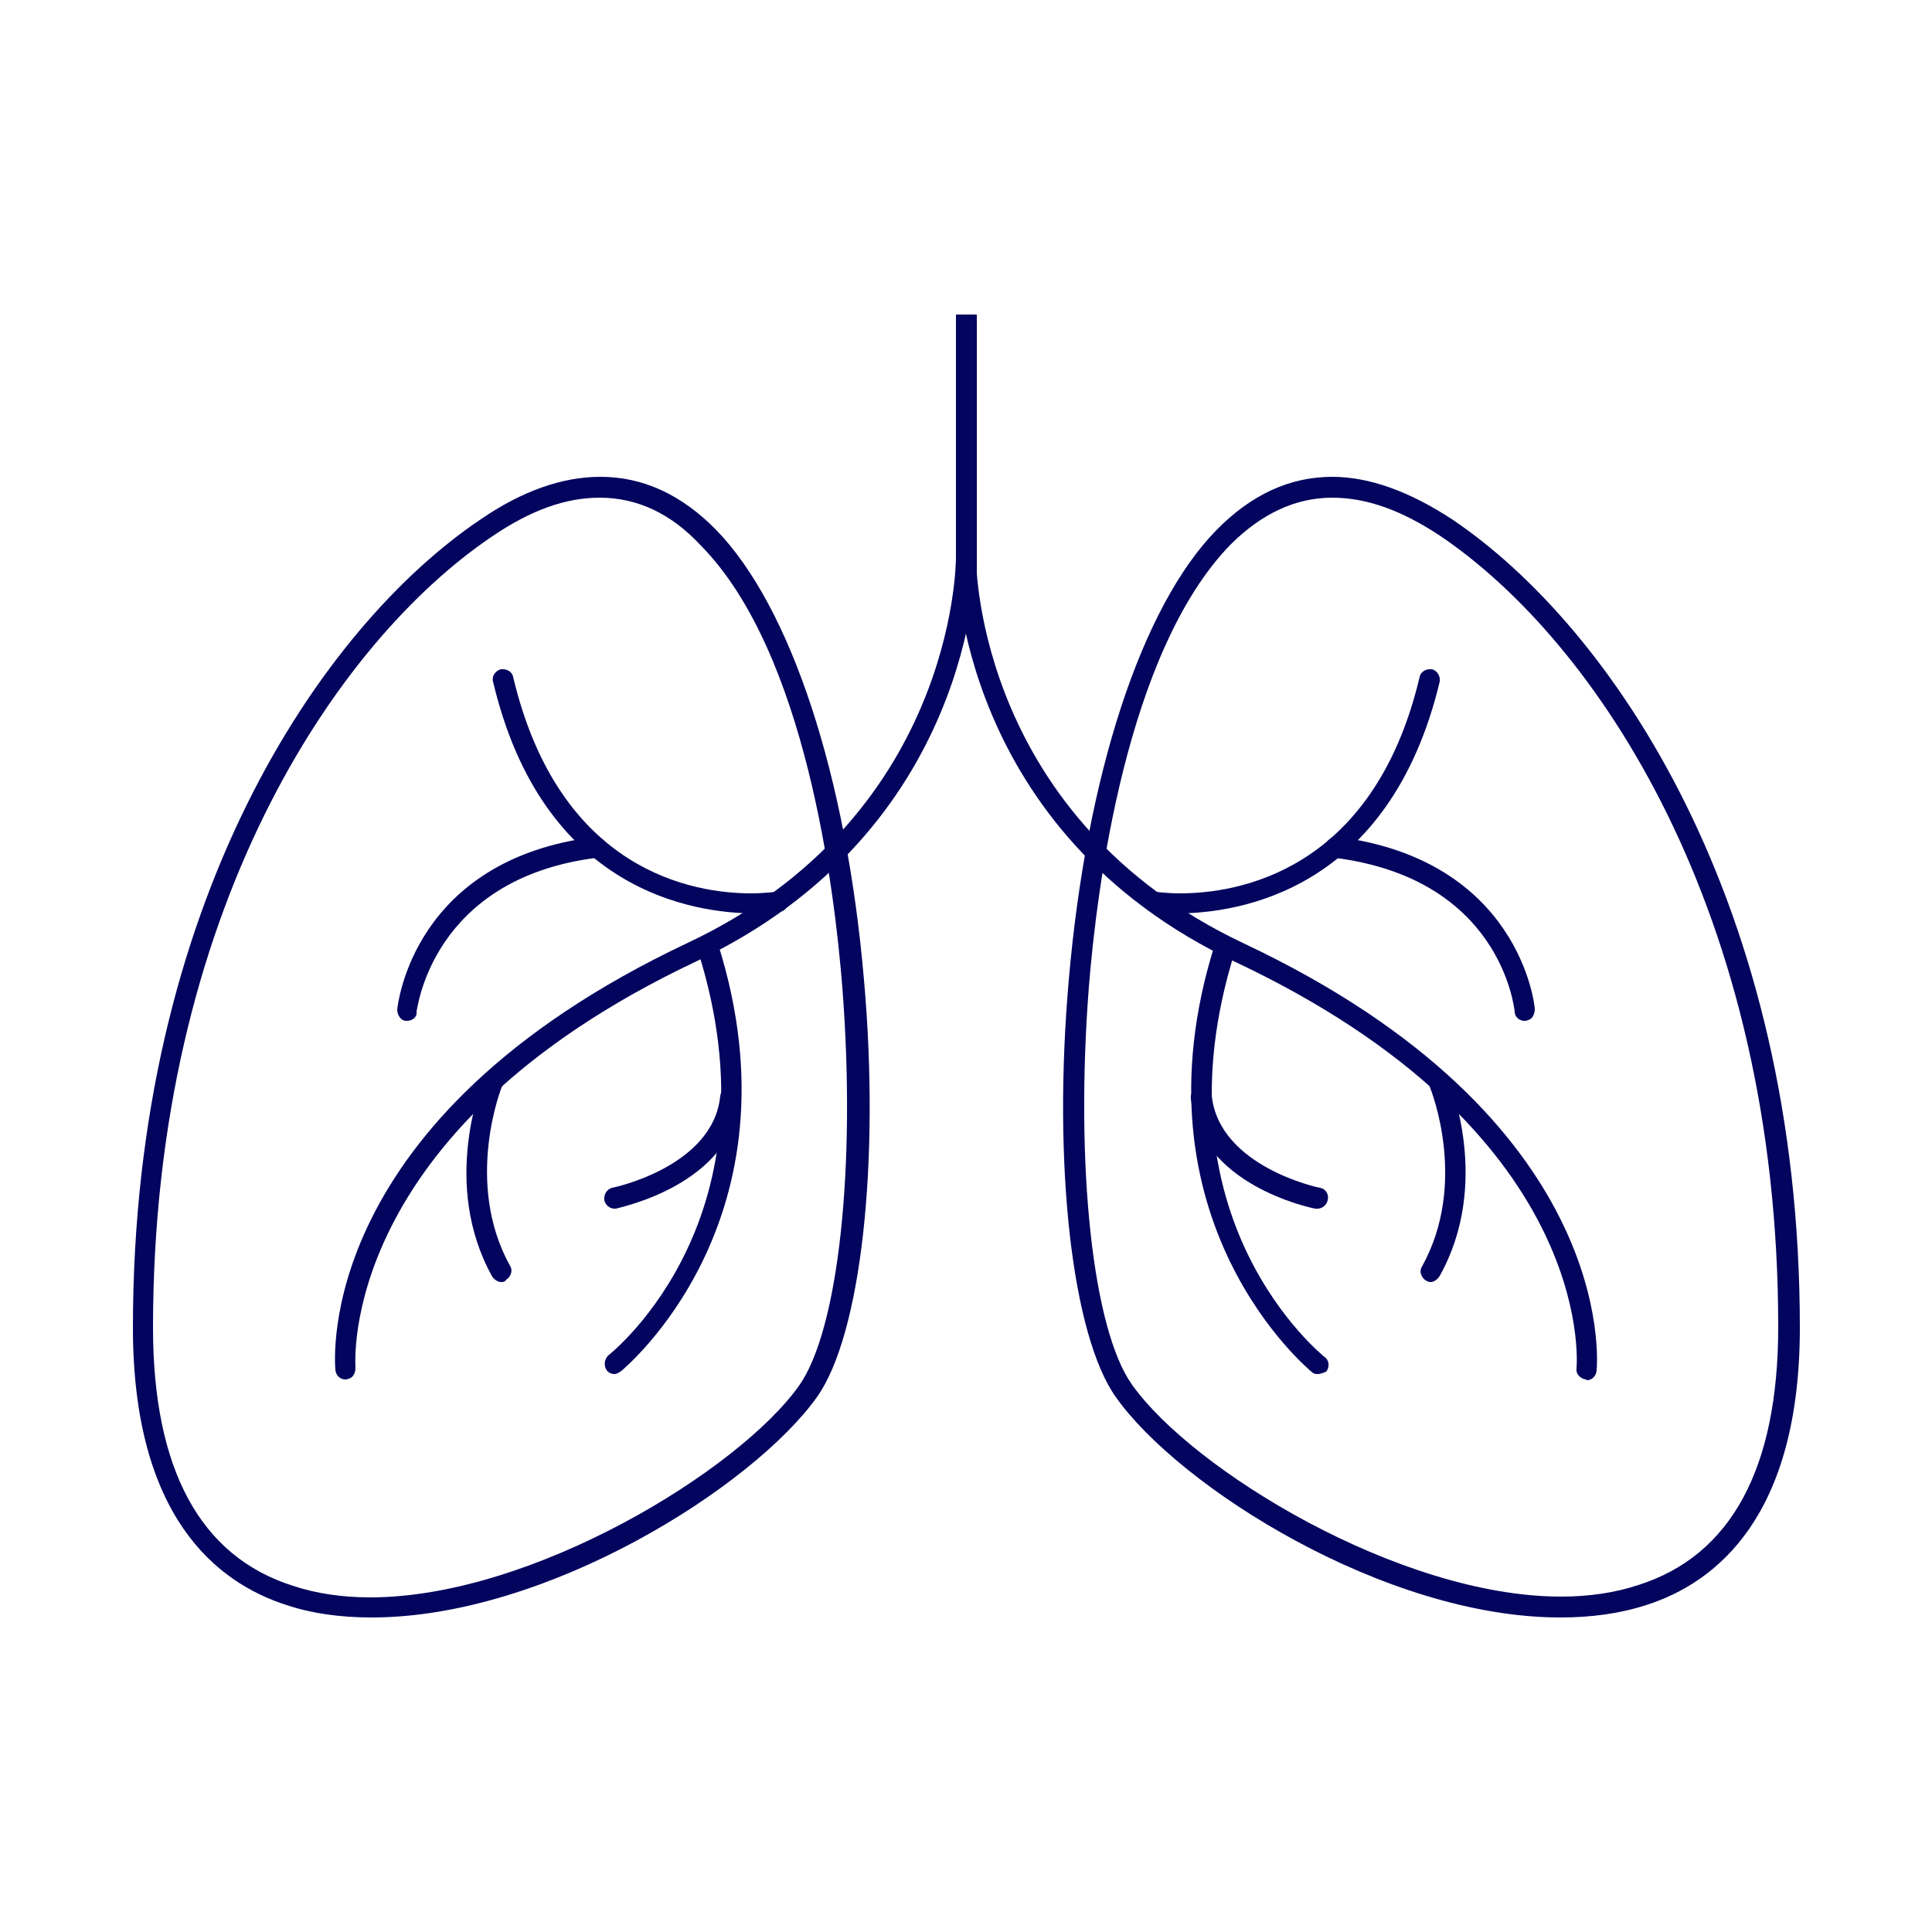 <?xml version="1.0" encoding="utf-8"?>
<!-- Generator: Adobe Illustrator 27.0.0, SVG Export Plug-In . SVG Version: 6.00 Build 0)  -->
<svg version="1.1" id="Layer_1" xmlns="http://www.w3.org/2000/svg" xmlns:xlink="http://www.w3.org/1999/xlink" x="0px" y="0px"
	 viewBox="0 0 250 250" style="enable-background:new 0 0 250 250;" xml:space="preserve">
<style type="text/css">
	.st0{fill:#03045E;}
</style>
<g>
	<path class="st0" d="M48.1,209.3c-4,0-7.7-0.5-11-1.6c-9.1-2.9-19.9-11.5-19.9-35.9c0-54.8,24.2-90.6,45-104.6
		c5.4-3.7,10.6-5.5,15.5-5.5c5.5,0,10.5,2.3,15,6.9c9.6,9.9,16.8,31.6,19.1,58.2c2.1,23.8-0.4,46-6.1,54
		C97.4,192.4,70.8,209.3,48.1,209.3z M77.6,64.4c-4.4,0-8.9,1.6-13.9,5C43.5,83,19.8,118,19.8,171.8c0,18.3,6.1,29.6,18.1,33.4
		c3,1,6.4,1.5,10,1.5c20.9,0,47.7-16.4,55.5-27.4c5.1-7.2,7.4-28.3,5.6-51.5c-1-12.6-4.7-43.4-18.3-57.2
		C86.8,66.4,82.4,64.4,77.6,64.4z"/>
	<path class="st0" d="M44.7,178.5c-0.7,0-1.2-0.5-1.3-1.2c-0.1-1.3-2.7-32.5,45.6-55.3c34.2-16.1,34.7-48.5,34.7-49.9
		c0-0.7,0.6-1.3,1.3-1.3c0.7,0,1.3,0.6,1.3,1.3c0,1.4-0.4,35.4-36.2,52.3c-46.6,22-44.1,52.3-44.1,52.6c0,0.4-0.1,0.7-0.3,1
		c-0.2,0.3-0.5,0.4-0.9,0.5C44.8,178.5,44.7,178.5,44.7,178.5z"/>
	<path class="st0" d="M79.5,177.8c-0.4,0-0.8-0.2-1-0.5c-0.4-0.6-0.3-1.4,0.2-1.9c0.9-0.7,22.4-18.3,11.6-52.4
		c-0.1-0.3-0.1-0.7,0.1-1c0.2-0.3,0.4-0.5,0.8-0.7c0.1,0,0.3-0.1,0.4-0.1c0.6,0,1.1,0.4,1.3,0.9c11.3,35.8-12.3,55.1-12.5,55.3
		C80,177.7,79.7,177.8,79.5,177.8z"/>
	<path class="st0" d="M97.8,118.2c-8.1,0-27.6-2.9-34-30c-0.2-0.7,0.3-1.4,1-1.6c0.1,0,0.2,0,0.3,0c0.6,0,1.2,0.4,1.3,1
		c6,25.3,23.5,28,30.8,28c1.8,0,3-0.2,3.3-0.2c0.1,0,0.1,0,0.2,0c0.7,0,1.2,0.5,1.3,1.1c0.1,0.7-0.4,1.4-1.1,1.5
		C100.9,118,99.7,118.2,97.8,118.2z"/>
	<path class="st0" d="M52.6,132.1c-0.4,0-0.7-0.2-0.9-0.5c-0.2-0.3-0.3-0.6-0.3-1c0.1-0.8,2.2-19.4,25.6-22.3c0,0,0.1,0,0.1,0
		c0.7,0,1.3,0.5,1.3,1.2c0.1,0.7-0.4,1.4-1.2,1.5c-21.4,2.7-23.2,19.7-23.3,19.9C54,131.6,53.4,132.1,52.6,132.1L52.6,132.1z"/>
	<path class="st0" d="M64.9,165.9c-0.5,0-0.9-0.3-1.2-0.7c-6.7-12-1.3-25.1-1.1-25.7c0.2-0.5,0.7-0.8,1.2-0.8c0.2,0,0.3,0,0.5,0.1
		c0.7,0.3,1,1.1,0.7,1.7c-0.1,0.1-5,12.5,1,23.3c0.4,0.6,0.1,1.4-0.5,1.8C65.4,165.8,65.2,165.9,64.9,165.9z"/>
	<path class="st0" d="M79.5,156.4c-0.6,0-1.2-0.5-1.3-1.1c-0.1-0.7,0.3-1.4,1-1.6c0.1,0,13.1-2.7,14-11.9c0.1-0.7,0.6-1.2,1.3-1.2
		c0,0,0.1,0,0.1,0c0.7,0.1,1.2,0.7,1.2,1.5c-1.2,11.2-15.5,14.1-16.1,14.3C79.7,156.4,79.6,156.4,79.5,156.4z"/>
	<rect x="123.7" y="40.7" class="st0" width="2.7" height="34.5"/>
	<path class="st0" d="M201.9,209.3c-22.7,0-49.3-16.9-57.5-28.5c-5.7-8-8.2-30.2-6.1-54c2.3-26.5,9.4-48.3,19.1-58.2
		c4.5-4.6,9.5-6.9,15-6.9c4.8,0,10,1.9,15.5,5.5c20.8,14,45,49.8,45,104.6c0,24.4-10.8,33-19.9,35.9
		C209.6,208.8,205.9,209.3,201.9,209.3z M172.4,64.4c-4.8,0-9.2,2.1-13.2,6.1c-13.5,13.9-17.3,44.7-18.3,57.2
		c-1.8,23.2,0.5,44.4,5.6,51.5c7.8,11,34.6,27.4,55.5,27.4c0,0,0,0,0,0c3.6,0,7-0.5,10-1.5c12-3.8,18.1-15.1,18.1-33.4
		c0-53.8-23.6-88.8-43.8-102.4C181.3,66,176.8,64.4,172.4,64.4z"/>
	<path class="st0" d="M205.2,178.5c-0.7-0.1-1.3-0.7-1.2-1.4c0.1-1.3,2.1-30.8-44.1-52.6c-35.8-16.9-36.2-50.9-36.2-52.3
		c0-0.7,0.6-1.3,1.3-1.3s1.3,0.6,1.3,1.3c0,1.4,0.5,33.8,34.7,49.9c48.3,22.8,45.7,54,45.6,55.3c-0.1,0.7-0.6,1.2-1.3,1.2
		C205.3,178.5,205.2,178.5,205.2,178.5z"/>
	<path class="st0" d="M170.5,177.8c-0.2,0-0.5,0-0.8-0.3c-0.2-0.2-23.8-19.5-12.5-55.3c0.2-0.5,0.7-0.9,1.3-0.9c0.1,0,0.3,0,0.4,0.1
		c0.3,0.1,0.6,0.3,0.8,0.7s0.2,0.7,0.1,1c-10.9,34.6,11.4,52.3,11.6,52.5c0.6,0.4,0.7,1.3,0.2,1.9
		C171.3,177.6,170.9,177.8,170.5,177.8z"/>
	<path class="st0" d="M152.2,118.2c-1.9,0-3.1-0.2-3.1-0.2c-0.7-0.1-1.2-0.8-1.1-1.5c0.1-0.6,0.7-1.1,1.3-1.1c0.1,0,0.1,0,0.2,0
		c0.2,0,1.4,0.2,3.2,0.2c7.3,0,25-2.7,31-28c0.1-0.6,0.7-1,1.3-1c0.1,0,0.2,0,0.3,0c0.7,0.2,1.1,0.9,1,1.6
		C179.8,115.3,160.3,118.2,152.2,118.2z"/>
	<path class="st0" d="M197.3,132.1c-0.7,0-1.3-0.5-1.3-1.2c-0.1-0.7-1.9-17.2-23.3-19.9c-0.4,0-0.7-0.2-0.9-0.5
		c-0.2-0.3-0.3-0.6-0.3-1c0.1-0.7,0.7-1.2,1.4-1.2c0.1,0,0.1,0,0.2,0c23.4,3,25.5,21.6,25.5,22.3c0,0.3-0.1,0.7-0.3,1
		c-0.2,0.3-0.5,0.4-0.9,0.5L197.3,132.1z"/>
	<path class="st0" d="M185.1,165.9c-0.2,0-0.4-0.1-0.6-0.2c-0.6-0.4-0.9-1.2-0.5-1.8c6-10.8,1.2-22.8,1-23.3c-0.3-0.7,0-1.5,0.7-1.8
		c0.2-0.1,0.3-0.1,0.5-0.1c0.5,0,1,0.3,1.2,0.8c0.2,0.6,5.6,13.6-1.1,25.6C186,165.6,185.5,165.9,185.1,165.9z"/>
	<path class="st0" d="M170.5,156.4c-0.1,0-0.2,0-0.3,0c-0.6-0.1-15-3.1-16.1-14.3c-0.1-0.7,0.5-1.4,1.2-1.5c0,0,0.1,0,0.1,0
		c0.7,0,1.3,0.5,1.4,1.2c1,9.2,13.9,11.9,14,11.9c0.7,0.1,1.2,0.8,1,1.6C171.7,155.9,171.1,156.4,170.5,156.4z"/>
</g>
</svg>
